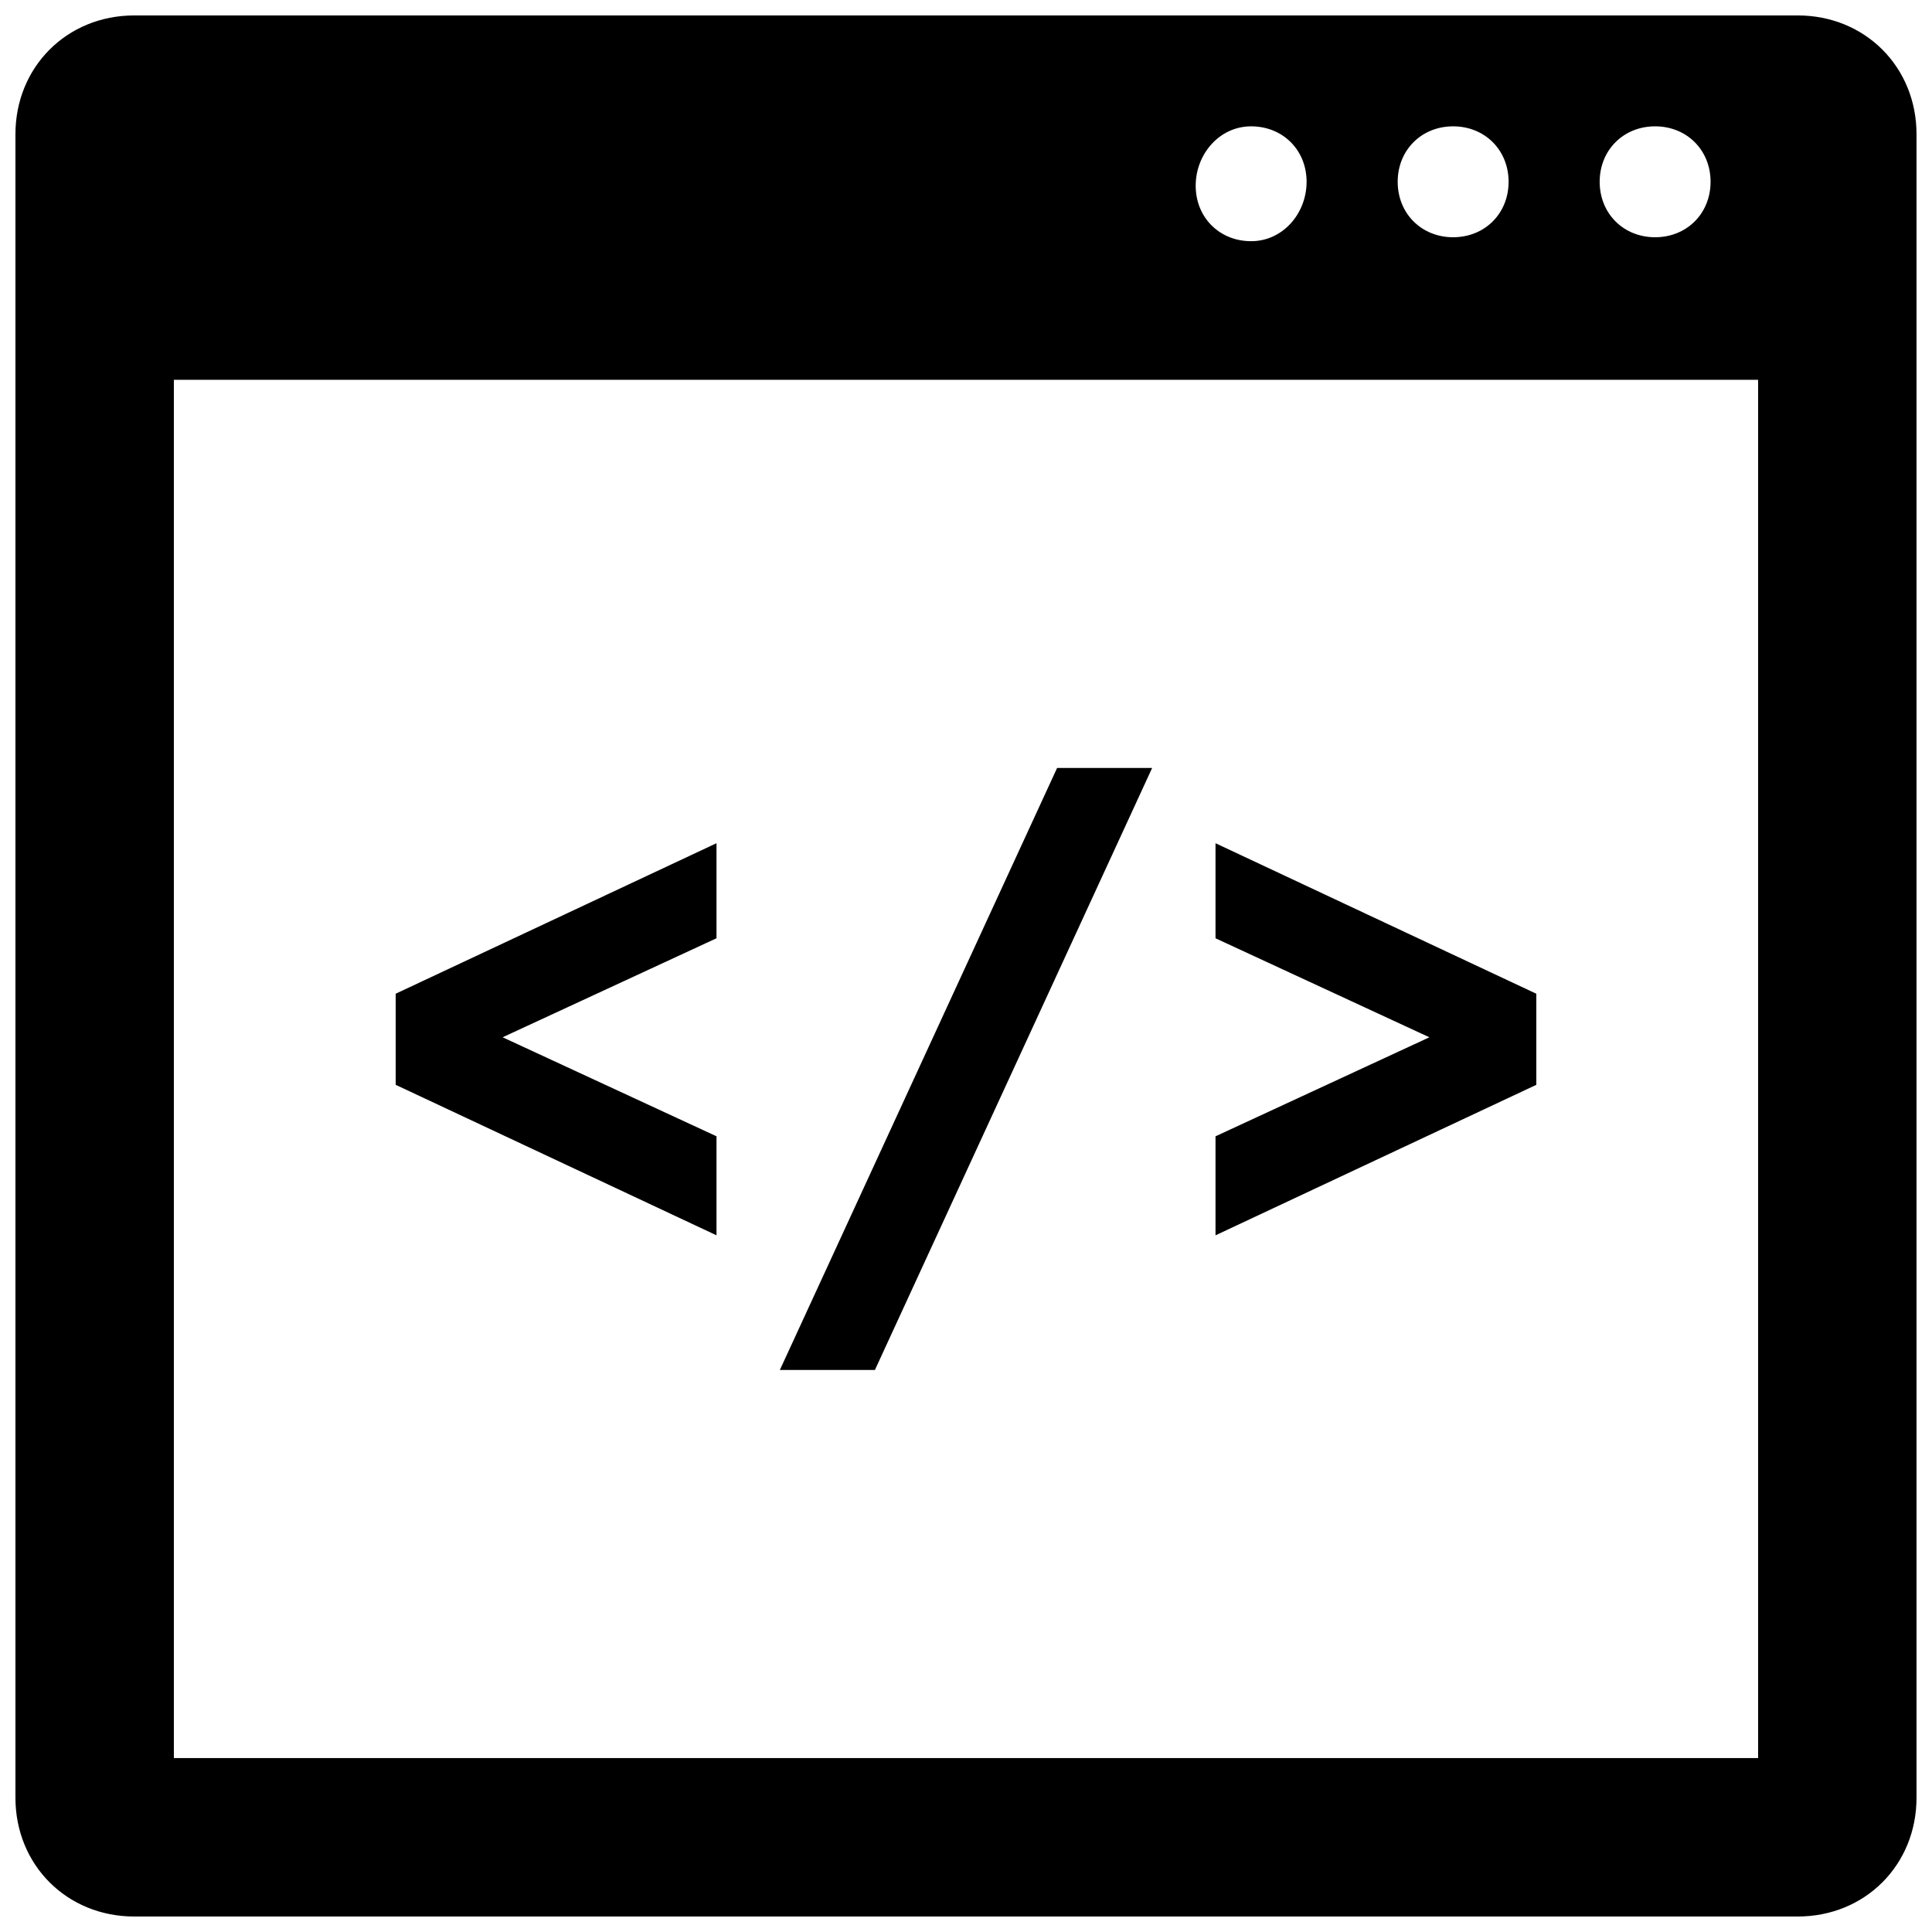 <?xml version="1.0" encoding="UTF-8"?>
<!-- Uploaded to: ICON Repo, www.iconrepo.com, Generator: ICON Repo Mixer Tools -->
<svg width="800px" height="800px" version="1.1" viewBox="144 144 512 512" xmlns="http://www.w3.org/2000/svg">
 <defs>
  <clipPath id="a">
   <path d="m148.09 148.09h503.81v503.81h-503.81z"/>
  </clipPath>
 </defs>
 <g clip-path="url(#a)">
  <path d="m620.41 148.09h-440.83c-17.844 0-31.488 13.645-31.488 31.488v440.83c0 17.844 13.645 31.488 31.488 31.488h440.83c17.844 0 31.488-13.645 31.488-31.488v-440.83c0-17.844-13.645-31.488-31.488-31.488zm-37.785 29.391c8.398 0 14.695 6.297 14.695 14.695 0 8.398-6.297 14.695-14.695 14.695-8.398 0-14.695-6.297-14.695-14.695 0-8.398 6.301-14.695 14.695-14.695zm-53.527 0c8.398 0 14.695 6.297 14.695 14.695 0 8.398-6.297 14.695-14.695 14.695-8.398 0-14.695-6.297-14.695-14.695 0-8.398 6.297-14.695 14.695-14.695zm-53.531 0c8.398 0 14.695 6.297 14.695 14.695 0 8.395-6.301 15.742-14.695 15.742-8.398 0-14.695-6.297-14.695-14.695 0-8.398 6.297-15.742 14.695-15.742zm134.35 432.43h-419.84v-365.26h419.84z"/>
 </g>
 <path d="m333.88 445.13-56.68-26.242 56.68-26.238v-25.191l-85.02 39.887v24.141l85.02 39.883z"/>
 <path d="m449.33 347.52h-25.188l-73.473 159.54h25.191z"/>
 <path d="m551.14 407.35-85.016-39.887v25.191l56.676 26.238-56.676 26.242v26.238l85.016-39.883z"/>
</svg>